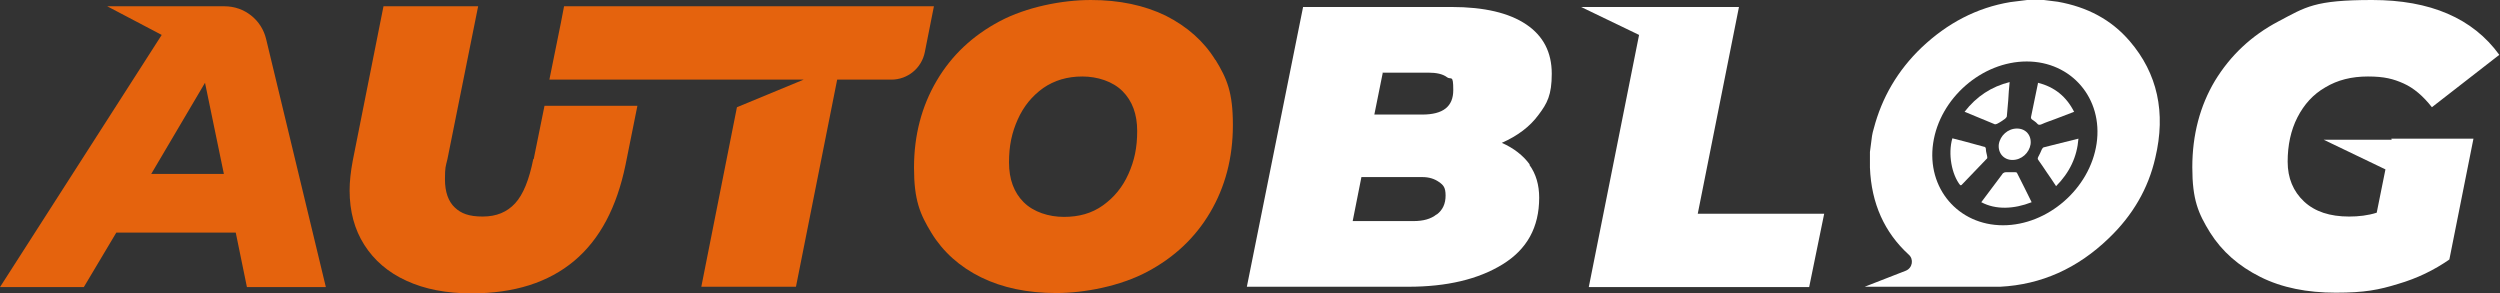 <?xml version="1.0" encoding="UTF-8"?>
<svg id="Capa_1" data-name="Capa 1" xmlns="http://www.w3.org/2000/svg" version="1.1" viewBox="0 0 715.8 84">
  <rect x="0" y="0" width="715.8" height="84" fill="#333333" stroke="none"/>
  <defs>
    <style>
      .cls-1 {
        fill: #fff;
      }

      .cls-1, .cls-2 {
        stroke-width: 0px;
      }

      .cls-2 {
        fill: #e5630d;
      }
    </style>
  </defs>
  <g>
    <g>
      <path class="cls-1" d="M609.8,11.8c-5.3-6.2-12.2-9.8-20.6-11.3-1.3-.2-2.7-.3-4-.5h-4.8c-1.6.2-3.2.4-4.8.6-9.6,1.6-18,6-25.4,13-6.9,6.6-11.4,14.4-13.7,23.2-.2.7-.4,1.4-.5,2.1-.2,1.5-.4,3.1-.6,4.6,0,1.5,0,3,0,4.5.4,10.3,4.2,18.6,11.1,24.9,1.5,1.3,1.1,3.8-.8,4.6l-11.8,4.6h36.5,0c.8,0,1.5,0,2.3,0,11.7-.6,22.1-5.2,31.1-13.9,6.8-6.5,11.3-14.2,13.3-23,3.1-13,.6-24.2-7.3-33.4h0ZM600.3,41.1c-1.9,12.9-14,23.4-26.8,23.4s-21.9-10.6-20-23.5c1.9-12.9,14-23.4,26.8-23.4s21.9,10.6,20,23.5h0Z"/>
      <g>
        <path class="cls-1" d="M561.3,53.1c-2.5-3.1-3.6-9-2.3-13.5,1.2.3,2.3.6,3.5.9,1.8.5,3.7,1,5.5,1.5.4,0,.6.3.6.7,0,.8.3,1.5.4,2.3,0,.2,0,.4-.2.5-2.4,2.5-4.8,5-7.2,7.5h-.3,0Z"/>
        <path class="cls-1" d="M593.9,32c-1.9.7-3.7,1.4-5.5,2.1-1.3.5-2.6.9-3.9,1.5-.5.2-.9.2-1.2-.2-.4-.5-1-.8-1.5-1.2-.2-.1-.3-.4-.3-.6.7-3.2,1.3-6.5,2-9.7,0,0,0,0,0-.2,4.8,1.2,8.2,4,10.4,8.4h0Z"/>
        <path class="cls-1" d="M588.7,53.3c-.9-1.4-1.8-2.7-2.7-4-.8-1.2-1.6-2.4-2.4-3.5-.2-.3-.2-.5,0-.9.4-.7.7-1.4,1-2.1.1-.2.3-.5.5-.6,3.3-.8,6.6-1.7,10-2.5-.4,5.2-2.5,9.7-6.5,13.7h0Z"/>
        <path class="cls-1" d="M567.2,58c.3-.4,5.8-7.7,6-8,.4-.7.9-.7,1.5-.7.7,0,1.4,0,2.1,0,.2,0,.6,0,.7.2,1.4,2.8,2.8,5.5,4.2,8.4-5.1,2-10.3,2.2-14.4,0h0Z"/>
        <path class="cls-1" d="M562.5,32c3.4-4.4,7.7-7.2,12.9-8.5-.2,1.8-.3,3.5-.4,5.2-.1,1.5-.3,3.1-.4,4.6,0,.2-.3.5-.5.7-.7.5-1.4,1-2.2,1.4-.2.1-.5.2-.7.2-2.9-1.2-5.8-2.4-8.7-3.6h0Z"/>
        <path class="cls-1" d="M576.2,45.8c-2.5,0-4.2-2-3.9-4.5.4-2.5,2.6-4.5,5.2-4.5,2.5,0,4.2,1.9,3.9,4.5-.4,2.5-2.6,4.5-5.2,4.5Z"/>
      </g>
    </g>
    <g>
      <path class="cls-2" d="M267.4,1.8h-105.9l-.9,4.7-3.3,16.3h72.8l-19.1,7.9-10.2,51.4h27.1l11.8-59.3h15.5c4.7,0,8.7-3.3,9.6-7.9l2.6-13.1h0Z"/>
      <path class="cls-2" d="M152.7,45.5c-1.2,6-2.9,10.2-5.2,12.7s-5.3,3.8-9.3,3.8-6.2-.9-8-2.6-2.8-4.4-2.8-8,.2-3.7.7-5.8L136.9,1.8h-27.1l-8.8,44.2c-.6,3.2-.9,6-.9,8.5,0,6,1.4,11.2,4.2,15.6,2.8,4.4,6.8,7.9,12.1,10.3,5.2,2.4,11.4,3.6,18.6,3.6,12.2,0,22-3.1,29.4-9.3s12.2-15.4,14.7-27.5l3.4-16.9h-26.6l-3.1,15.3h0Z"/>
      <path class="cls-2" d="M348,17.2c-3.3-5.4-8.1-9.6-14.2-12.7-6.2-3-13.3-4.5-21.5-4.5s-18.4,2-26.1,6.1c-7.7,4.1-13.7,9.7-18,17-4.3,7.3-6.5,15.6-6.5,24.9s1.7,13.3,5,18.7c3.3,5.4,8.1,9.7,14.2,12.7,6.1,3,13.3,4.5,21.5,4.5s18.4-2,26.1-6.1,13.7-9.7,18-17c4.3-7.3,6.5-15.6,6.5-25s-1.7-13.3-5-18.7ZM323.1,49.8c-1.7,3.8-4.1,6.7-7.3,9s-6.9,3.3-11.2,3.3-8.7-1.4-11.5-4.2c-2.8-2.8-4.2-6.6-4.2-11.4s.8-8.5,2.5-12.3c1.7-3.8,4.1-6.7,7.3-9,3.2-2.2,6.9-3.3,11.2-3.3s8.7,1.4,11.5,4.2,4.2,6.6,4.2,11.4-.8,8.5-2.5,12.3h0Z"/>
      <path class="cls-2" d="M30.7,1.8l15.6,8.2L0,82.2h24l9.3-15.6h34.2l3.2,15.6h22.6L76.2,11.2c-1.3-5.5-6.2-9.4-11.9-9.4,0,0-33.6,0-33.6,0ZM43.3,49.8l15.4-26.1,5.4,26.1h-20.8,0Z"/>
    </g>
  </g>
  <path class="cls-1" d="M437.9,47.2c1.9,2.6,2.8,5.8,2.8,9.4,0,8.5-3.5,14.8-10.5,19.1-7,4.3-16,6.4-27,6.4h-46.2L373.1,2h42.5c9.4,0,16.5,1.7,21.4,5,4.9,3.3,7.3,8,7.3,14.1s-1.3,8.5-3.8,11.8c-2.5,3.4-6,6-10.5,8,3.4,1.5,6.1,3.6,8,6.2h0ZM411.4,61.4c1.7-1.3,2.5-3.1,2.5-5.4s-.6-3-1.9-3.9c-1.3-.9-2.8-1.4-4.8-1.4h-17.4l-2.5,12.6h17.4c2.8,0,5-.6,6.6-1.9ZM395.9,20.9l-2.4,11.9h13.7c6,0,8.9-2.3,8.9-7s-.6-2.8-1.8-3.7-3-1.3-5.3-1.3h-13.2Z"/>
  <path class="cls-1" d="M684.8,40h-19.5l17.7,8.5-2.5,12.4c-2.5.8-5.2,1.1-7.9,1.1-5.5,0-9.8-1.4-12.9-4.3s-4.7-6.7-4.7-11.4.9-9,2.8-12.7,4.5-6.6,8-8.6c3.5-2.1,7.5-3.1,12.2-3.1s7.3.7,10.2,2c2.9,1.3,5.6,3.6,8.1,6.8l19.3-15c-7.6-10.5-19.8-15.7-36.4-15.7s-19,2-26.8,6.1c-7.8,4.1-13.8,9.8-18.2,17-4.3,7.2-6.5,15.5-6.5,24.8s1.7,13.2,5.1,18.7c3.4,5.4,8.2,9.6,14.4,12.7s13.4,4.5,21.6,4.5,12.3-.8,17.8-2.5c5.5-1.6,10.4-4,14.7-7l6.9-34.6h-23.5c0,.1,0,.1,0,.1Z"/>
  <polygon class="cls-1" points="486.1 61.2 497.9 2 474.8 2 470.9 2 452.7 2 469.3 10 454.9 82.2 518 82.2 522.3 61.2 486.1 61.2"/>
</svg>